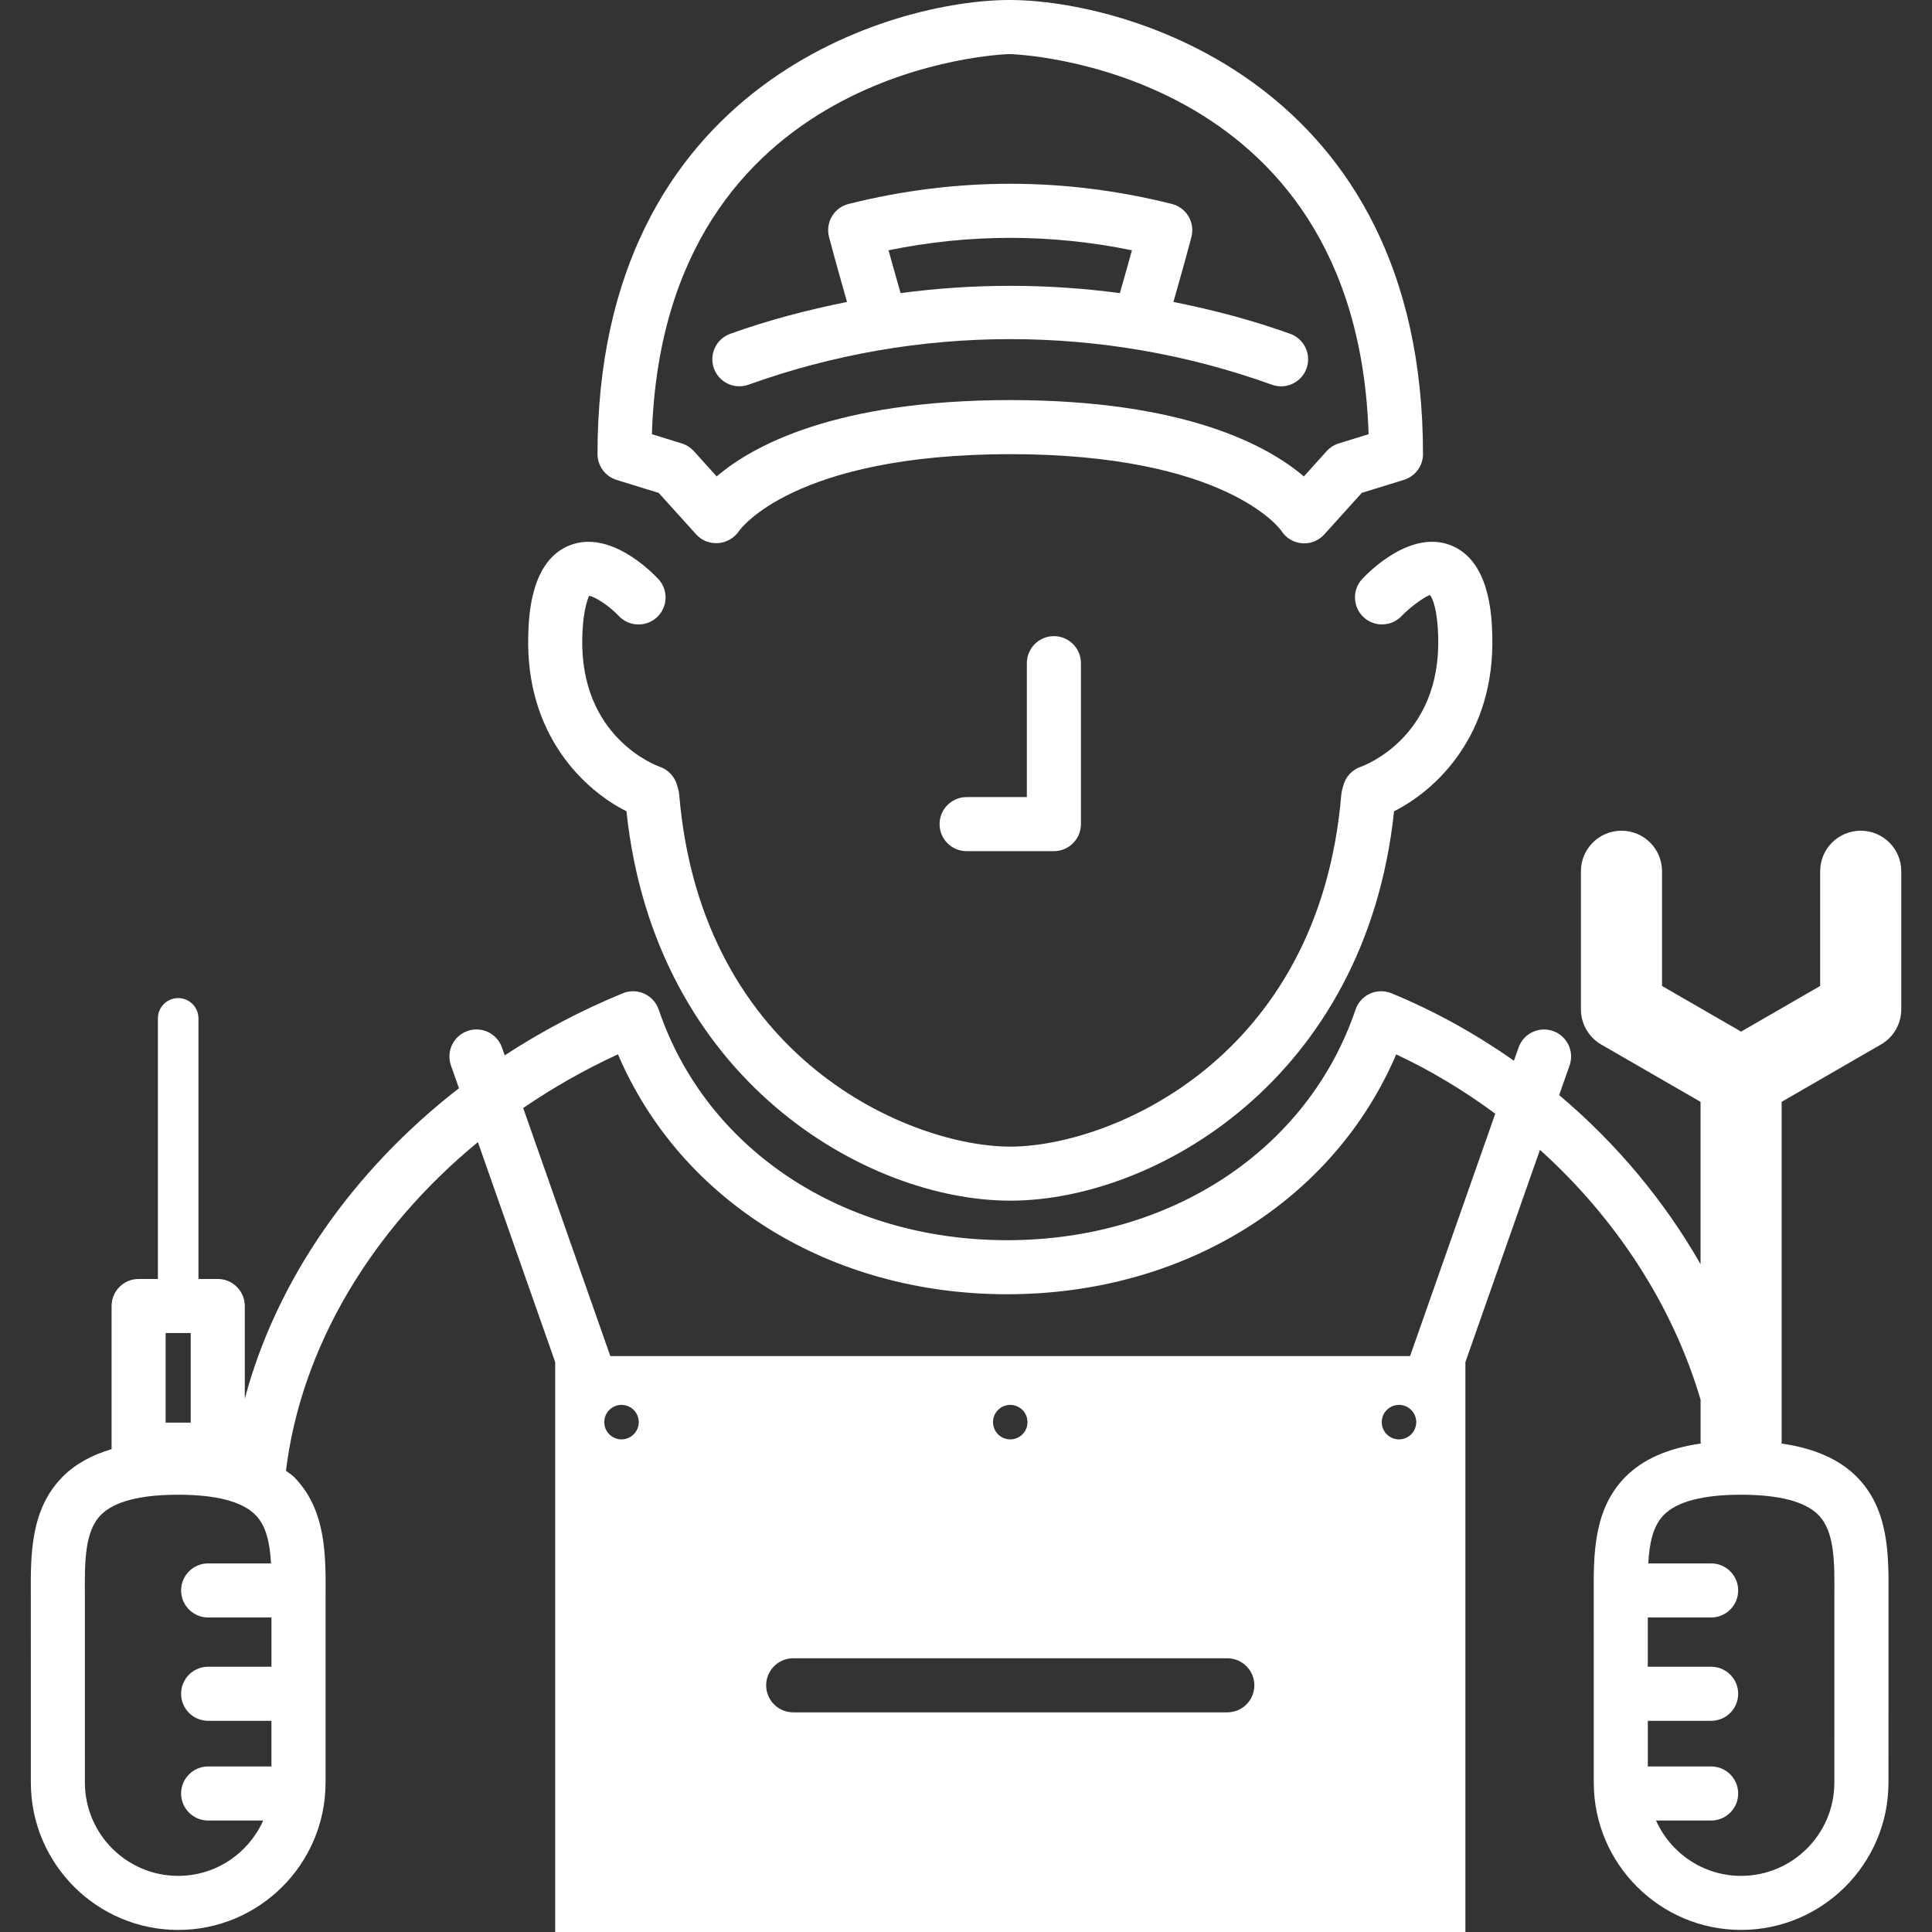 <svg width="800" height="800" viewBox="0 0 800 800" fill="none" xmlns="http://www.w3.org/2000/svg">
<rect x="0" y="0" width="800" height="800" fill="#333333" stroke="none"/>
<path d="M218.74 262.927C218.964 255.258 219.658 231.938 236.183 225.702C252.529 219.533 269.367 236.316 272.58 239.741C276.801 244.253 276.565 251.34 272.054 255.572C267.531 259.77 260.455 259.557 256.223 255.046C252.338 250.937 246.181 246.828 243.841 246.75C243.998 247.063 241.512 250.657 241.12 263.588C239.889 305.358 271.83 317.024 273.184 317.494C276.655 318.704 279.376 321.57 280.361 325.107L280.876 326.988C281.066 327.66 281.178 328.343 281.245 329.037C290.481 439.156 377.583 474.792 418.323 474.792C459.064 474.792 546.165 439.168 555.402 329.037C555.458 328.354 555.581 327.682 555.76 327.022L556.275 325.141C557.26 321.536 559.992 318.648 563.541 317.472C564.817 317.024 596.758 305.358 595.526 263.588C595.101 249.347 592.134 246.425 592.101 246.392C590.712 246.649 584.387 250.859 580.412 255.057C576.169 259.535 569.094 259.748 564.593 255.527C560.104 251.295 559.857 244.242 564.078 239.73C567.291 236.304 584.118 219.522 600.475 225.691C617 231.938 617.694 255.258 617.918 262.916C619.138 304.317 594.687 327.19 577.255 335.922C565.489 447.094 477.839 497.172 418.335 497.172C358.83 497.172 271.169 447.105 259.403 335.922C241.971 327.201 217.52 304.34 218.74 262.927ZM247.412 187.996C247.412 33.777 370.586 0 418.044 0C465.658 0 589.235 33.777 589.235 187.996C589.235 192.899 586.033 197.243 581.342 198.699L563.899 204.084L548.348 221.302C546.221 223.665 543.199 224.997 540.041 224.997C539.683 224.997 539.336 224.986 538.978 224.952C535.518 224.616 532.428 222.713 530.581 219.791C529.898 218.817 507.418 188.119 418.323 188.052C328.266 188.119 306.278 219.5 306.066 219.813C304.151 222.679 300.938 224.616 297.501 224.874C294.075 225.187 290.627 223.888 288.31 221.325L272.759 204.106L255.316 198.721C250.603 197.254 247.412 192.91 247.412 187.996ZM269.938 179.789L282.298 183.607C284.223 184.2 285.947 185.309 287.302 186.798L296.762 197.277C311.563 184.626 345.799 165.716 418.323 165.66C490.848 165.705 525.095 184.626 539.896 197.277L549.345 186.809C550.7 185.309 552.424 184.211 554.349 183.607L566.709 179.789C561.794 26.735 419.51 22.391 418.044 22.391C416.588 22.391 274.83 26.735 269.938 179.789ZM295.62 152.562C293.527 146.74 296.549 140.325 302.36 138.231C318.179 132.533 334.379 128.312 350.736 125.032C348.195 116.075 345.642 107.119 343.291 98.129C342.53 95.24 342.966 92.162 344.489 89.598C346.011 87.023 348.497 85.165 351.396 84.448C395.798 73.308 440.826 73.308 485.228 84.448C488.128 85.176 490.613 87.023 492.136 89.598C493.658 92.162 494.095 95.24 493.334 98.129C490.982 107.108 488.43 116.064 485.889 125.032C502.245 128.312 518.445 132.533 534.264 138.231C540.086 140.325 543.098 146.74 541.004 152.562C539.358 157.129 535.059 159.962 530.469 159.973C529.215 159.973 527.928 159.749 526.674 159.301C456.791 134.134 379.822 134.134 309.939 159.301C304.129 161.384 297.725 158.372 295.62 152.562ZM372.926 121.371C403.064 117.352 433.572 117.352 463.71 121.371C465.401 115.46 467.102 109.56 468.703 103.637C435.206 96.774 401.407 96.774 367.921 103.637C369.533 109.56 371.235 115.46 372.926 121.371ZM787.273 360.765V417.952C787.273 423.953 784.071 429.495 778.876 432.495L737.744 456.241V596.834C737.744 597.148 737.665 597.428 737.654 597.73C751.212 599.689 761.545 604.19 768.811 611.478C782.179 624.924 782.078 643.789 781.988 660.436L781.977 738.122C781.977 771.765 754.604 799.138 720.961 799.138C687.319 799.138 659.946 771.765 659.946 738.122L659.934 660.436C659.845 643.789 659.744 624.924 673.112 611.478C680.366 604.179 690.711 599.689 704.269 597.73C704.258 597.428 704.179 597.137 704.179 596.834V579.605C692.681 540.633 669.216 504.55 637.667 476.124L606.789 564.02V800H418.323H229.891V564.02L197.883 472.922C153.806 509.196 124.675 557.784 118.406 609.004C119.447 609.855 120.701 610.538 121.641 611.478C135.009 624.924 134.908 643.789 134.819 660.436L134.807 738.133C134.807 771.776 107.434 799.149 73.792 799.149C40.149 799.149 12.776 771.776 12.776 738.133L12.765 660.448C12.675 643.8 12.575 624.935 25.942 611.489C31.114 606.283 37.876 602.533 46.206 600.059V540.79C46.206 534.61 51.221 529.594 57.401 529.594H65.384V421.68C65.384 417.045 69.146 413.284 73.781 413.284C78.415 413.284 82.177 417.045 82.177 421.68V529.594H90.171C96.351 529.594 101.366 534.61 101.366 540.79V579.19C114.443 530.075 146.059 484.756 190.046 450.609L186.732 441.183C184.684 435.35 187.751 428.957 193.584 426.908C199.428 424.849 205.81 427.927 207.858 433.76L208.989 436.996C224.17 427.088 240.527 418.422 257.902 411.291C260.757 410.115 263.982 410.171 266.792 411.459C269.602 412.735 271.763 415.131 272.759 418.053C292.441 476.057 349.068 513.54 417.025 513.54C484.993 513.54 541.62 476.057 561.302 418.053C562.287 415.131 564.448 412.735 567.269 411.459C570.079 410.171 573.303 410.115 576.158 411.291C594.205 418.702 611.155 428.196 626.885 439.212L628.8 433.771C630.848 427.938 637.23 424.871 643.074 426.92C648.907 428.968 651.974 435.361 649.926 441.194L645.615 453.464C669.328 473.415 689.211 497.284 704.157 523.47V456.252L663.024 432.506C657.83 429.506 654.628 423.964 654.628 417.963V360.776C654.628 351.495 662.14 343.983 671.421 343.983C680.702 343.983 688.214 351.495 688.214 360.776V408.268L720.95 427.166L753.686 408.268V360.776C753.686 351.495 761.198 343.983 770.479 343.983C779.76 343.983 787.273 351.484 787.273 360.765ZM68.586 589.087H78.975V551.985H68.586V589.087ZM108.991 753.841H86.185C80.005 753.841 74.99 748.825 74.99 742.645C74.99 736.465 80.005 731.45 86.185 731.45H112.394V712.552H86.185C80.005 712.552 74.99 707.536 74.99 701.356C74.99 695.176 80.005 690.161 86.185 690.161H112.405V669.762H86.185C80.005 669.762 74.99 664.747 74.99 658.567C74.99 652.387 80.005 647.371 86.185 647.371H112.215C111.756 639.075 110.3 631.843 105.755 627.275C100.258 621.745 89.499 618.934 73.781 618.934C58.062 618.934 47.303 621.733 41.806 627.275C34.999 634.116 35.066 646.845 35.145 660.324L35.156 738.133C35.156 759.427 52.487 776.758 73.781 776.758C89.477 776.758 102.956 767.32 108.991 753.841ZM264.497 588.874C264.497 584.934 261.295 581.732 257.354 581.732C253.413 581.732 250.211 584.934 250.211 588.874C250.211 592.815 253.413 596.017 257.354 596.017C261.295 596.017 264.497 592.815 264.497 588.874ZM519.397 697.852C519.397 691.672 514.381 686.656 508.201 686.656H328.446C322.266 686.656 317.25 691.672 317.25 697.852C317.25 704.032 322.266 709.047 328.446 709.047H508.201C514.381 709.047 519.397 704.032 519.397 697.852ZM418.323 596.017C422.264 596.017 425.466 592.815 425.466 588.874C425.466 584.934 422.264 581.732 418.323 581.732C414.383 581.732 411.181 584.934 411.181 588.874C411.181 592.815 414.383 596.017 418.323 596.017ZM586.436 588.874C586.436 584.934 583.234 581.732 579.293 581.732C575.352 581.732 572.15 584.934 572.15 588.874C572.15 592.815 575.352 596.017 579.293 596.017C583.234 596.017 586.436 592.815 586.436 588.874ZM619.16 461.156C606.409 451.74 592.705 443.422 578.14 436.604C552.166 497.328 490.255 535.92 417.014 535.92C343.772 535.92 281.85 497.317 255.876 436.57C241.971 442.963 228.872 450.464 216.636 458.805L252.719 561.524H418.301H583.883L619.16 461.156ZM752.925 627.275C747.428 621.745 736.658 618.934 720.95 618.934C705.232 618.934 694.473 621.733 688.976 627.275C684.43 631.854 682.975 639.075 682.516 647.371H708.545C714.725 647.371 719.741 652.387 719.741 658.567C719.741 664.747 714.725 669.762 708.545 669.762H682.314V690.161H708.545C714.725 690.161 719.741 695.176 719.741 701.356C719.741 707.536 714.725 712.552 708.545 712.552H682.326V731.45H708.545C714.725 731.45 719.741 736.465 719.741 742.645C719.741 748.825 714.725 753.841 708.545 753.841H685.729C691.763 767.32 705.243 776.758 720.939 776.758C742.233 776.758 759.564 759.427 759.564 738.133L759.575 660.324C759.653 646.845 759.732 634.127 752.925 627.275ZM425.197 274.604V330.056H400.254C394.074 330.056 389.058 335.071 389.058 341.251C389.058 347.431 394.074 352.447 400.254 352.447H436.393C442.573 352.447 447.589 347.431 447.589 341.251V274.604C447.589 268.424 442.573 263.409 436.393 263.409C430.213 263.409 425.197 268.424 425.197 274.604Z" fill="white"/>
</svg>
